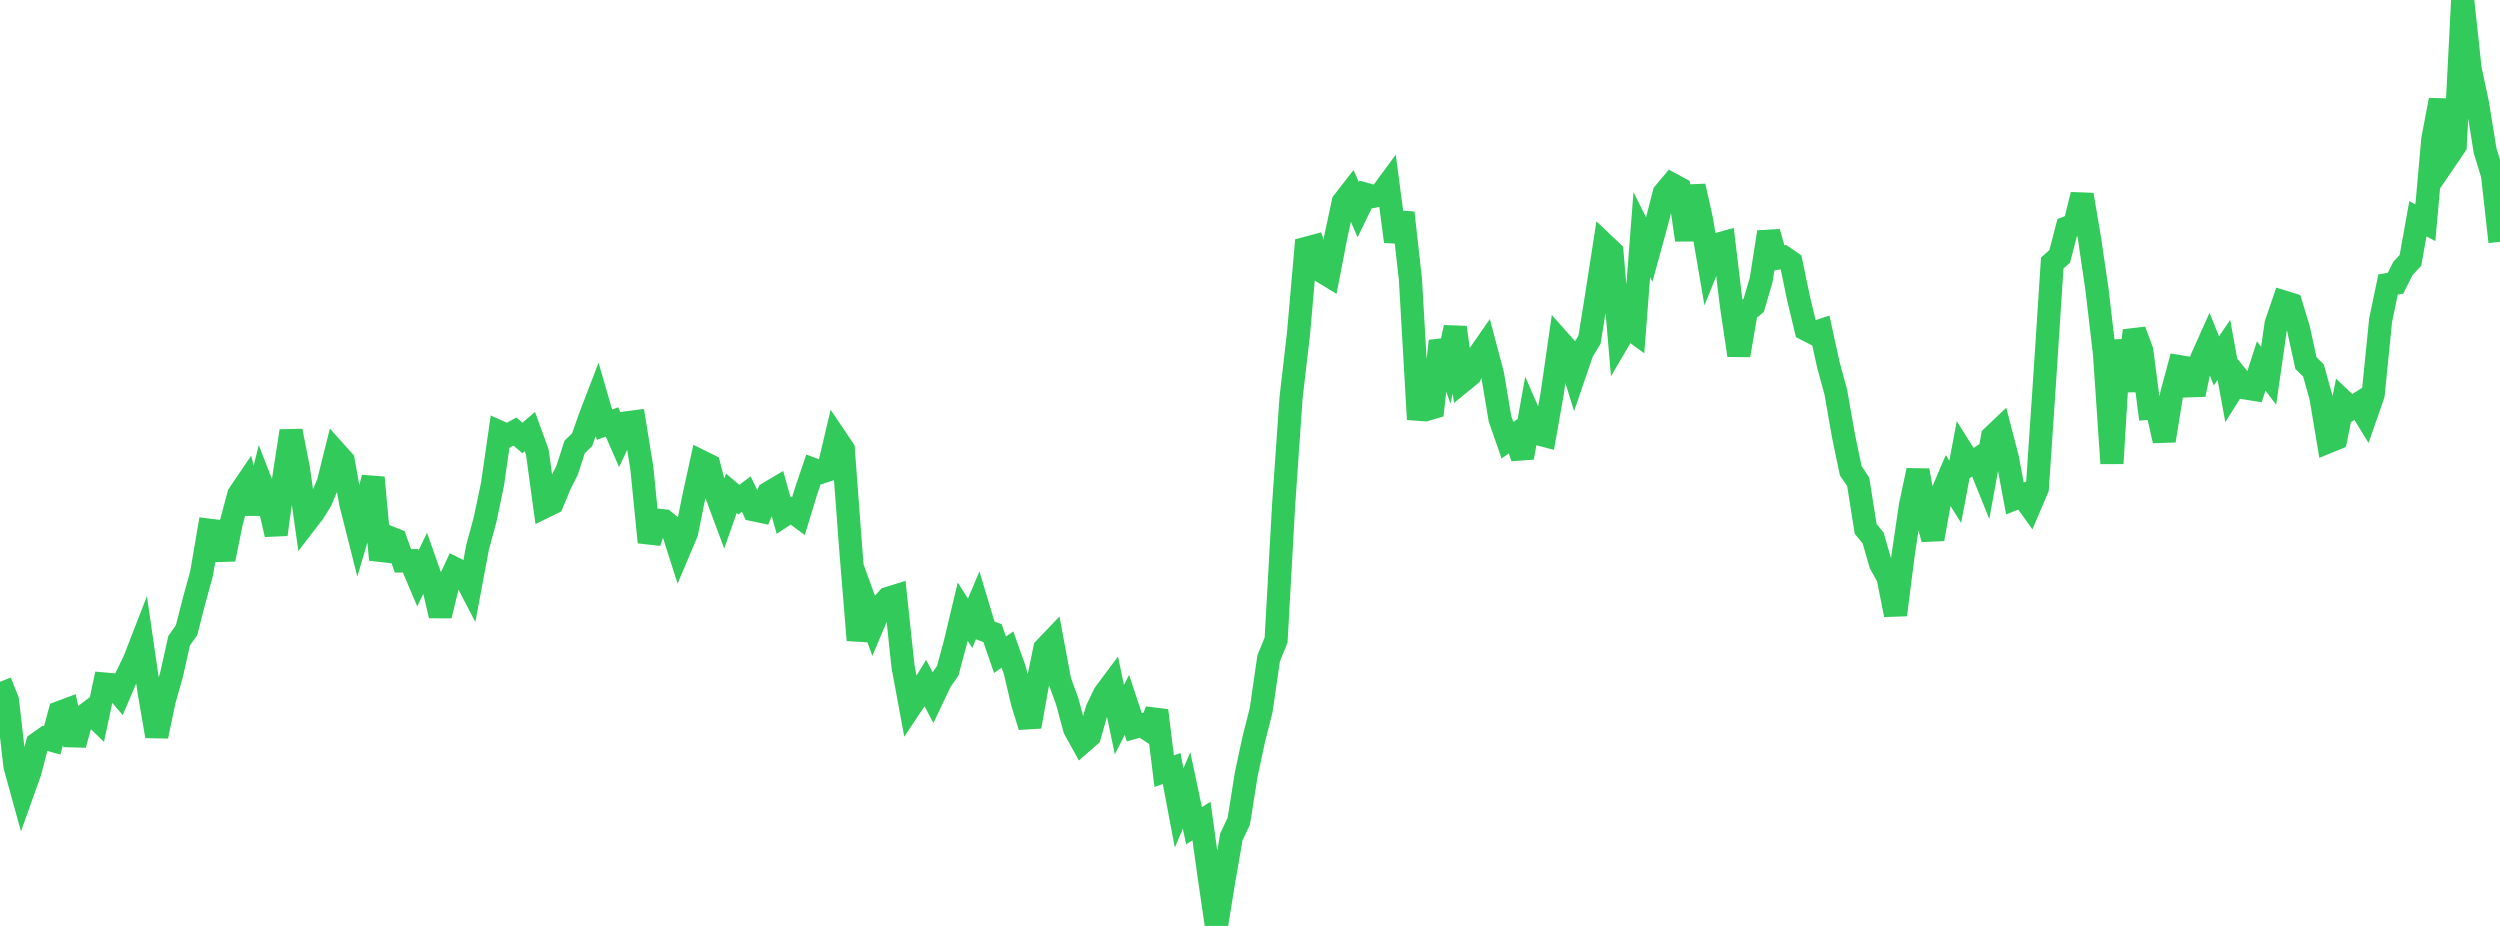 <?xml version="1.0" standalone="no"?>
<!DOCTYPE svg PUBLIC "-//W3C//DTD SVG 1.1//EN" "http://www.w3.org/Graphics/SVG/1.1/DTD/svg11.dtd">

<svg width="135" height="50" viewBox="0 0 135 50" preserveAspectRatio="none" 
  xmlns="http://www.w3.org/2000/svg"
  xmlns:xlink="http://www.w3.org/1999/xlink">


<polyline points="0.0, 36.818 0.403, 37.822 0.806, 41.36 1.209, 42.823 1.612, 41.693 2.015, 40.153 2.418, 39.871 2.821, 39.979 3.224, 38.476 3.627, 38.325 4.03, 40.215 4.433, 38.748 4.836, 38.443 5.239, 38.831 5.642, 36.938 6.045, 36.973 6.448, 37.444 6.851, 36.498 7.254, 35.672 7.657, 34.633 8.06, 37.411 8.463, 39.755 8.866, 37.832 9.269, 36.412 9.672, 34.6 10.075, 34.031 10.478, 32.452 10.881, 30.985 11.284, 28.63 11.687, 28.681 12.09, 30.201 12.493, 28.215 12.896, 26.703 13.299, 26.11 13.701, 27.707 14.104, 26.092 14.507, 27.128 14.91, 28.86 15.313, 25.889 15.716, 23.273 16.119, 25.332 16.522, 28.195 16.925, 27.671 17.328, 27.025 17.731, 26.058 18.134, 24.436 18.537, 24.886 18.94, 27.177 19.343, 28.773 19.746, 27.407 20.149, 25.789 20.552, 30.224 20.955, 28.997 21.358, 29.158 21.761, 30.288 22.164, 30.28 22.567, 31.231 22.97, 30.395 23.373, 31.541 23.776, 33.243 24.179, 31.587 24.582, 30.719 24.985, 30.921 25.388, 31.695 25.791, 29.547 26.194, 28.066 26.597, 26.14 27.0, 23.345 27.403, 23.526 27.806, 23.303 28.209, 23.651 28.612, 23.305 29.015, 24.409 29.418, 27.359 29.821, 27.163 30.224, 26.194 30.627, 25.386 31.03, 24.138 31.433, 23.746 31.836, 22.596 32.239, 21.545 32.642, 22.934 33.045, 22.784 33.448, 23.704 33.851, 22.833 34.254, 22.78 34.657, 25.258 35.06, 29.28 35.463, 28.086 35.866, 28.126 36.269, 28.456 36.672, 29.718 37.075, 28.766 37.478, 26.778 37.881, 24.933 38.284, 25.132 38.687, 26.702 39.09, 27.785 39.493, 26.637 39.896, 26.98 40.299, 26.679 40.701, 27.527 41.104, 27.612 41.507, 26.625 41.91, 26.386 42.313, 27.834 42.716, 27.568 43.119, 27.866 43.522, 26.541 43.925, 25.355 44.328, 25.504 44.731, 25.371 45.134, 23.659 45.537, 24.255 45.94, 29.645 46.343, 34.568 46.746, 32.612 47.149, 33.713 47.552, 32.757 47.955, 32.314 48.358, 32.188 48.761, 35.975 49.164, 38.153 49.567, 37.548 49.97, 36.892 50.373, 37.652 50.776, 36.802 51.179, 36.218 51.582, 34.719 51.985, 33.029 52.388, 33.656 52.791, 32.698 53.194, 34.04 53.597, 34.19 54.0, 35.356 54.403, 35.076 54.806, 36.213 55.209, 37.924 55.612, 39.235 56.015, 36.993 56.418, 35.027 56.821, 34.604 57.224, 36.763 57.627, 37.868 58.03, 39.357 58.433, 40.087 58.836, 39.735 59.239, 38.318 59.642, 37.477 60.045, 36.936 60.448, 38.862 60.851, 38.064 61.254, 39.273 61.657, 39.16 62.06, 39.431 62.463, 38.369 62.866, 41.644 63.269, 41.498 63.672, 43.632 64.075, 42.685 64.478, 44.588 64.881, 44.335 65.284, 47.255 65.687, 50.0 66.09, 47.534 66.493, 45.199 66.896, 44.341 67.299, 41.807 67.701, 39.932 68.104, 38.339 68.507, 35.552 68.91, 34.559 69.313, 27.31 69.716, 21.49 70.119, 18.021 70.522, 13.412 70.925, 13.304 71.328, 14.622 71.731, 14.867 72.134, 12.783 72.537, 10.912 72.94, 10.394 73.343, 11.321 73.746, 10.494 74.149, 10.606 74.552, 10.519 74.955, 9.972 75.358, 13.037 75.761, 11.49 76.164, 15.098 76.567, 22.098 76.97, 22.127 77.373, 22.008 77.776, 18.418 78.179, 19.537 78.582, 17.682 78.985, 20.571 79.388, 20.242 79.791, 19.277 80.194, 18.696 80.597, 20.216 81.0, 22.619 81.403, 23.773 81.806, 23.49 82.209, 24.711 82.612, 22.481 83.015, 23.41 83.418, 23.516 83.821, 21.232 84.224, 18.43 84.627, 18.884 85.03, 20.185 85.433, 19.008 85.836, 18.337 86.239, 15.822 86.642, 13.226 87.045, 13.608 87.448, 18.306 87.851, 17.619 88.254, 17.913 88.657, 12.673 89.06, 13.478 89.463, 12.004 89.866, 10.432 90.269, 9.952 90.672, 10.17 91.075, 12.956 91.478, 10.054 91.881, 11.863 92.284, 14.214 92.687, 13.214 93.09, 13.102 93.493, 16.464 93.896, 19.184 94.299, 16.823 94.701, 16.486 95.104, 15.11 95.507, 12.532 95.91, 13.954 96.313, 13.887 96.716, 14.163 97.119, 16.103 97.522, 17.783 97.925, 17.988 98.328, 17.852 98.731, 19.695 99.134, 21.175 99.537, 23.477 99.94, 25.419 100.343, 26.022 100.746, 28.559 101.149, 29.053 101.552, 30.452 101.955, 31.177 102.358, 33.2 102.761, 30.033 103.164, 27.299 103.567, 25.403 103.97, 27.633 104.373, 29.11 104.776, 26.858 105.179, 25.915 105.582, 26.557 105.985, 24.42 106.388, 25.057 106.791, 24.792 107.194, 25.791 107.597, 23.584 108.0, 23.2 108.403, 24.757 108.806, 26.916 109.209, 26.754 109.612, 27.318 110.015, 26.372 110.418, 20.402 110.821, 14.205 111.224, 13.845 111.627, 12.295 112.03, 12.139 112.433, 10.517 112.836, 12.894 113.239, 15.64 113.642, 19.086 114.045, 25.022 114.448, 18.379 114.851, 21.106 115.254, 17.855 115.657, 18.938 116.06, 22.041 116.463, 22.006 116.866, 23.796 117.269, 21.293 117.672, 19.796 118.075, 19.864 118.478, 21.302 118.881, 19.387 119.284, 18.487 119.687, 19.488 120.09, 18.891 120.493, 21.102 120.896, 20.461 121.299, 20.957 121.701, 21.021 122.104, 19.762 122.507, 20.291 122.91, 17.482 123.313, 16.307 123.716, 16.431 124.119, 17.755 124.522, 19.609 124.925, 20.002 125.328, 21.44 125.731, 23.85 126.134, 23.686 126.537, 21.68 126.94, 22.064 127.343, 21.812 127.746, 22.47 128.149, 21.313 128.552, 17.301 128.955, 15.364 129.358, 15.295 129.761, 14.492 130.164, 14.061 130.567, 11.814 130.97, 12.027 131.373, 7.516 131.776, 5.401 132.179, 8.456 132.582, 7.864 132.985, 0.0 133.388, 3.738 133.791, 5.623 134.194, 8.13 134.597, 9.449 135.0, 13.061" fill="none" stroke="#32ca5b" stroke-width="1.25"/>

</svg>